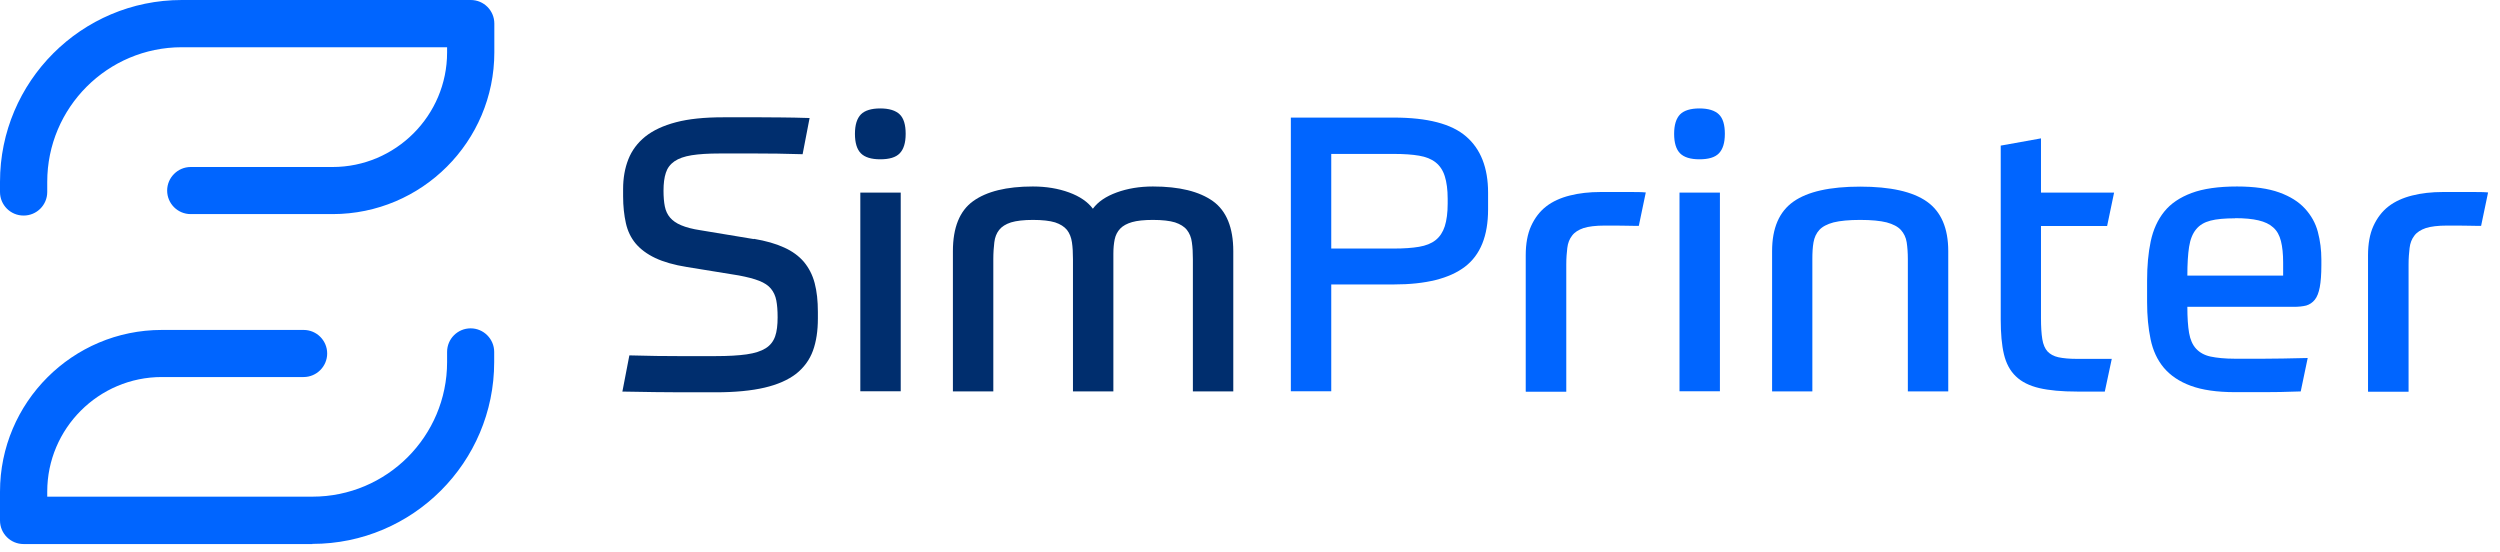 <svg width="172" height="38" viewBox="0 0 172 38" fill="none" xmlns="http://www.w3.org/2000/svg">
<g clip-path="url(#clip0_1206_13)">
<path d="M1.62 14.83C0.72 14.83 0 14.1 0 13.21V12.51C0 5.61 5.61 0 12.51 0H32.39C33.29 0 34.01 0.73 34.01 1.62V3.6C34.01 9.74 29.02 14.73 22.88 14.73H13.12C12.22 14.73 11.5 14 11.5 13.11C11.5 12.22 12.23 11.49 13.12 11.49H22.88C27.22 11.49 30.76 7.95 30.76 3.61V3.25H12.51C7.4 3.25 3.25 7.4 3.25 12.51V13.21C3.25 14.11 2.52 14.83 1.63 14.83H1.62Z" fill="#0065FF"/>
<path d="M21.5 37.43H1.62C0.72 37.43 0 36.7 0 35.81V33.83C0 27.69 4.99 22.7 11.13 22.7H20.89C21.79 22.7 22.51 23.43 22.51 24.32C22.51 25.21 21.78 25.94 20.89 25.94H11.13C6.79 25.94 3.25 29.48 3.25 33.82V34.17H21.5C26.61 34.17 30.76 30.02 30.76 24.91V24.21C30.76 23.31 31.49 22.59 32.38 22.59C33.27 22.59 34 23.32 34 24.21V24.91C34 31.81 28.39 37.42 21.49 37.42L21.5 37.43Z" fill="#0065FF"/>
<path d="M51.86 16.43C52.69 16.57 53.39 16.77 53.95 17.03C54.51 17.28 54.97 17.62 55.31 18.02C55.65 18.43 55.9 18.91 56.05 19.48C56.2 20.05 56.27 20.71 56.27 21.46V21.91C56.27 22.76 56.16 23.5 55.93 24.13C55.7 24.76 55.31 25.29 54.77 25.72C54.22 26.14 53.5 26.46 52.6 26.67C51.7 26.88 50.58 26.99 49.24 26.99H46.85C45.8 26.99 44.46 26.97 42.82 26.94L43.3 24.45C44.01 24.47 44.63 24.48 45.16 24.49C45.69 24.5 46.2 24.5 46.65 24.5H49.24C50.1 24.5 50.81 24.46 51.37 24.38C51.93 24.3 52.36 24.16 52.68 23.96C53 23.76 53.21 23.48 53.33 23.14C53.45 22.8 53.5 22.36 53.5 21.83C53.5 21.37 53.47 20.98 53.41 20.67C53.35 20.35 53.22 20.08 53.04 19.86C52.86 19.64 52.59 19.46 52.23 19.32C51.88 19.18 51.41 19.06 50.83 18.95L47.26 18.37C46.38 18.23 45.65 18.02 45.08 17.75C44.51 17.48 44.06 17.14 43.73 16.75C43.4 16.35 43.18 15.89 43.06 15.35C42.94 14.81 42.87 14.2 42.87 13.51V13.01C42.87 12.25 42.99 11.57 43.23 10.96C43.47 10.35 43.86 9.83 44.39 9.4C44.93 8.97 45.63 8.64 46.51 8.41C47.38 8.18 48.46 8.07 49.75 8.07H52.37C52.81 8.07 53.29 8.07 53.81 8.08C54.33 8.08 54.96 8.1 55.7 8.12L55.22 10.61C53.97 10.57 52.9 10.56 52.02 10.56H49.51C48.73 10.56 48.09 10.6 47.59 10.68C47.09 10.76 46.69 10.9 46.4 11.1C46.11 11.3 45.91 11.57 45.81 11.89C45.7 12.22 45.65 12.63 45.65 13.12C45.65 13.54 45.68 13.91 45.74 14.2C45.8 14.5 45.92 14.76 46.1 14.97C46.28 15.18 46.53 15.36 46.87 15.5C47.2 15.64 47.65 15.76 48.19 15.84L51.87 16.45L51.86 16.43Z" fill="#002E6E"/>
<path d="M62.31 9.21C62.31 9.83 62.17 10.27 61.9 10.55C61.63 10.83 61.18 10.96 60.56 10.96C59.94 10.96 59.5 10.82 59.23 10.55C58.96 10.28 58.82 9.83 58.82 9.21C58.82 8.59 58.96 8.15 59.23 7.87C59.5 7.6 59.95 7.46 60.56 7.46C61.17 7.46 61.62 7.6 61.9 7.87C62.18 8.14 62.31 8.59 62.31 9.21ZM59.19 13.25H61.97V26.92H59.19V13.25Z" fill="#002E6E"/>
<path d="M65.56 26.93V17.28C65.56 15.66 66.02 14.51 66.95 13.84C67.88 13.17 69.25 12.83 71.06 12.83C71.98 12.83 72.81 12.97 73.55 13.24C74.29 13.51 74.84 13.89 75.19 14.36C75.54 13.88 76.09 13.51 76.83 13.24C77.57 12.97 78.4 12.83 79.32 12.83C81.14 12.83 82.51 13.17 83.45 13.84C84.38 14.51 84.85 15.66 84.85 17.28V26.93H82.07V17.83C82.07 17.39 82.05 17 82 16.67C81.96 16.34 81.84 16.05 81.66 15.82C81.48 15.59 81.2 15.42 80.84 15.3C80.48 15.19 79.97 15.13 79.32 15.13C78.72 15.13 78.24 15.18 77.89 15.28C77.54 15.38 77.26 15.53 77.07 15.73C76.88 15.93 76.75 16.18 76.69 16.47C76.63 16.76 76.6 17.09 76.6 17.46V26.93H73.82V17.83C73.82 17.39 73.8 17 73.75 16.67C73.7 16.34 73.59 16.05 73.41 15.82C73.22 15.59 72.95 15.42 72.59 15.3C72.23 15.19 71.72 15.13 71.07 15.13C70.42 15.13 69.93 15.19 69.56 15.3C69.19 15.42 68.92 15.59 68.74 15.82C68.56 16.05 68.45 16.33 68.41 16.67C68.37 17 68.34 17.39 68.34 17.83V26.93H65.56Z" fill="#002E6E"/>
<path d="M91.59 19.57V26.92H88.81V8.09H95.9C98.21 8.09 99.87 8.52 100.87 9.39C101.87 10.25 102.38 11.54 102.38 13.25V14.41C102.38 16.23 101.85 17.54 100.79 18.35C99.73 19.16 98.1 19.57 95.9 19.57H91.59ZM99.6 13.68C99.6 13.05 99.53 12.53 99.4 12.12C99.27 11.71 99.06 11.4 98.77 11.17C98.48 10.94 98.1 10.79 97.63 10.71C97.16 10.63 96.59 10.59 95.9 10.59H91.59V17.1H95.9C96.59 17.1 97.16 17.06 97.63 16.98C98.1 16.9 98.48 16.75 98.77 16.52C99.06 16.29 99.27 15.97 99.4 15.57C99.53 15.16 99.6 14.64 99.6 14.01V13.69V13.68Z" fill="#0065FF"/>
<path d="M104.97 26.93V17.57C104.97 16.78 105.09 16.1 105.34 15.55C105.59 15 105.94 14.54 106.38 14.2C106.82 13.86 107.37 13.61 108.01 13.45C108.64 13.29 109.35 13.21 110.13 13.21H112.09C112.55 13.21 112.93 13.21 113.23 13.24L112.75 15.54H112.49C112.33 15.54 112.14 15.54 111.91 15.53C111.68 15.52 111.43 15.52 111.17 15.52H110.4C109.78 15.52 109.3 15.58 108.95 15.69C108.6 15.81 108.33 15.98 108.16 16.21C107.98 16.44 107.87 16.72 107.83 17.06C107.79 17.39 107.76 17.77 107.76 18.2V26.95H104.98L104.97 26.93Z" fill="#0065FF"/>
<path d="M118.67 9.21C118.67 9.83 118.53 10.27 118.26 10.55C117.99 10.83 117.54 10.96 116.92 10.96C116.3 10.96 115.86 10.82 115.59 10.55C115.32 10.28 115.18 9.83 115.18 9.21C115.18 8.59 115.32 8.15 115.59 7.87C115.86 7.6 116.31 7.46 116.92 7.46C117.53 7.46 117.98 7.6 118.26 7.87C118.54 8.14 118.67 8.59 118.67 9.21ZM115.55 13.25H118.33V26.92H115.55V13.25Z" fill="#0065FF"/>
<path d="M121.92 26.93V17.28C121.92 15.69 122.41 14.56 123.39 13.87C124.37 13.18 125.9 12.84 127.98 12.84C130.06 12.84 131.59 13.18 132.57 13.87C133.55 14.56 134.04 15.7 134.04 17.28V26.93H131.26V17.83C131.26 17.39 131.23 17 131.18 16.67C131.13 16.34 130.99 16.05 130.78 15.82C130.57 15.59 130.24 15.42 129.8 15.3C129.36 15.19 128.75 15.13 127.98 15.13C127.21 15.13 126.6 15.19 126.15 15.3C125.71 15.42 125.38 15.59 125.17 15.82C124.96 16.05 124.83 16.33 124.77 16.67C124.71 17.01 124.69 17.39 124.69 17.83V26.93H121.91H121.92Z" fill="#0065FF"/>
<path d="M137.64 10.02L140.42 9.52V13.25H145.45L144.97 15.55H140.42V21.9C140.42 22.48 140.45 22.96 140.51 23.33C140.57 23.7 140.69 23.98 140.87 24.18C141.05 24.37 141.3 24.51 141.62 24.58C141.95 24.65 142.37 24.69 142.88 24.69H145.29L144.81 26.94H142.91C141.85 26.94 140.98 26.86 140.3 26.7C139.62 26.54 139.08 26.27 138.69 25.89C138.29 25.51 138.02 25 137.87 24.37C137.72 23.74 137.65 22.94 137.65 21.99V10.03L137.64 10.02Z" fill="#0065FF"/>
<path d="M150.49 21.11C150.49 21.85 150.53 22.45 150.61 22.91C150.69 23.37 150.85 23.73 151.09 23.99C151.33 24.25 151.66 24.44 152.08 24.53C152.5 24.62 153.07 24.68 153.77 24.68H155.71C156.5 24.68 157.51 24.66 158.77 24.63L158.29 26.93C157.74 26.95 157.28 26.96 156.89 26.97C156.5 26.97 156.14 26.98 155.82 26.98H153.77C152.52 26.98 151.5 26.83 150.72 26.54C149.93 26.25 149.32 25.83 148.87 25.3C148.42 24.76 148.12 24.11 147.96 23.34C147.8 22.57 147.72 21.72 147.72 20.79V19.31C147.72 18.31 147.8 17.4 147.97 16.6C148.14 15.8 148.45 15.12 148.9 14.56C149.35 14 149.98 13.58 150.78 13.28C151.58 12.98 152.63 12.83 153.91 12.83C155.09 12.83 156.06 12.97 156.81 13.24C157.56 13.51 158.15 13.88 158.58 14.35C159.01 14.82 159.31 15.35 159.47 15.96C159.63 16.57 159.71 17.2 159.71 17.85V18.25C159.71 18.88 159.67 19.39 159.6 19.76C159.53 20.13 159.42 20.42 159.26 20.62C159.1 20.82 158.9 20.95 158.67 21.02C158.43 21.08 158.14 21.11 157.81 21.11H150.51H150.49ZM153.77 15.02C153.06 15.02 152.5 15.07 152.08 15.18C151.66 15.29 151.33 15.48 151.09 15.78C150.85 16.07 150.69 16.47 150.61 16.98C150.53 17.49 150.49 18.15 150.49 18.96H157.08V18.06C157.08 17.48 157.03 16.99 156.93 16.59C156.83 16.19 156.66 15.88 156.4 15.65C156.15 15.42 155.81 15.26 155.38 15.16C154.96 15.06 154.42 15.01 153.77 15.01V15.02Z" fill="#0065FF"/>
<path d="M162.92 26.93V17.57C162.92 16.78 163.04 16.1 163.29 15.55C163.54 15 163.89 14.54 164.33 14.2C164.77 13.86 165.32 13.61 165.96 13.45C166.59 13.29 167.3 13.21 168.08 13.21H170.04C170.5 13.21 170.88 13.21 171.18 13.24L170.7 15.54H170.44C170.28 15.54 170.09 15.54 169.86 15.53C169.63 15.52 169.38 15.52 169.12 15.52H168.35C167.73 15.52 167.25 15.58 166.9 15.69C166.55 15.81 166.28 15.98 166.11 16.21C165.93 16.44 165.82 16.72 165.78 17.06C165.74 17.39 165.71 17.77 165.71 18.2V26.95H162.93L162.92 26.93Z" fill="#0065FF"/>
</g>
<defs>
<clipPath id="clip0_1206_13">
<rect width="171.18" height="37.43" fill="white"/>
</clipPath>
</defs>
</svg>
